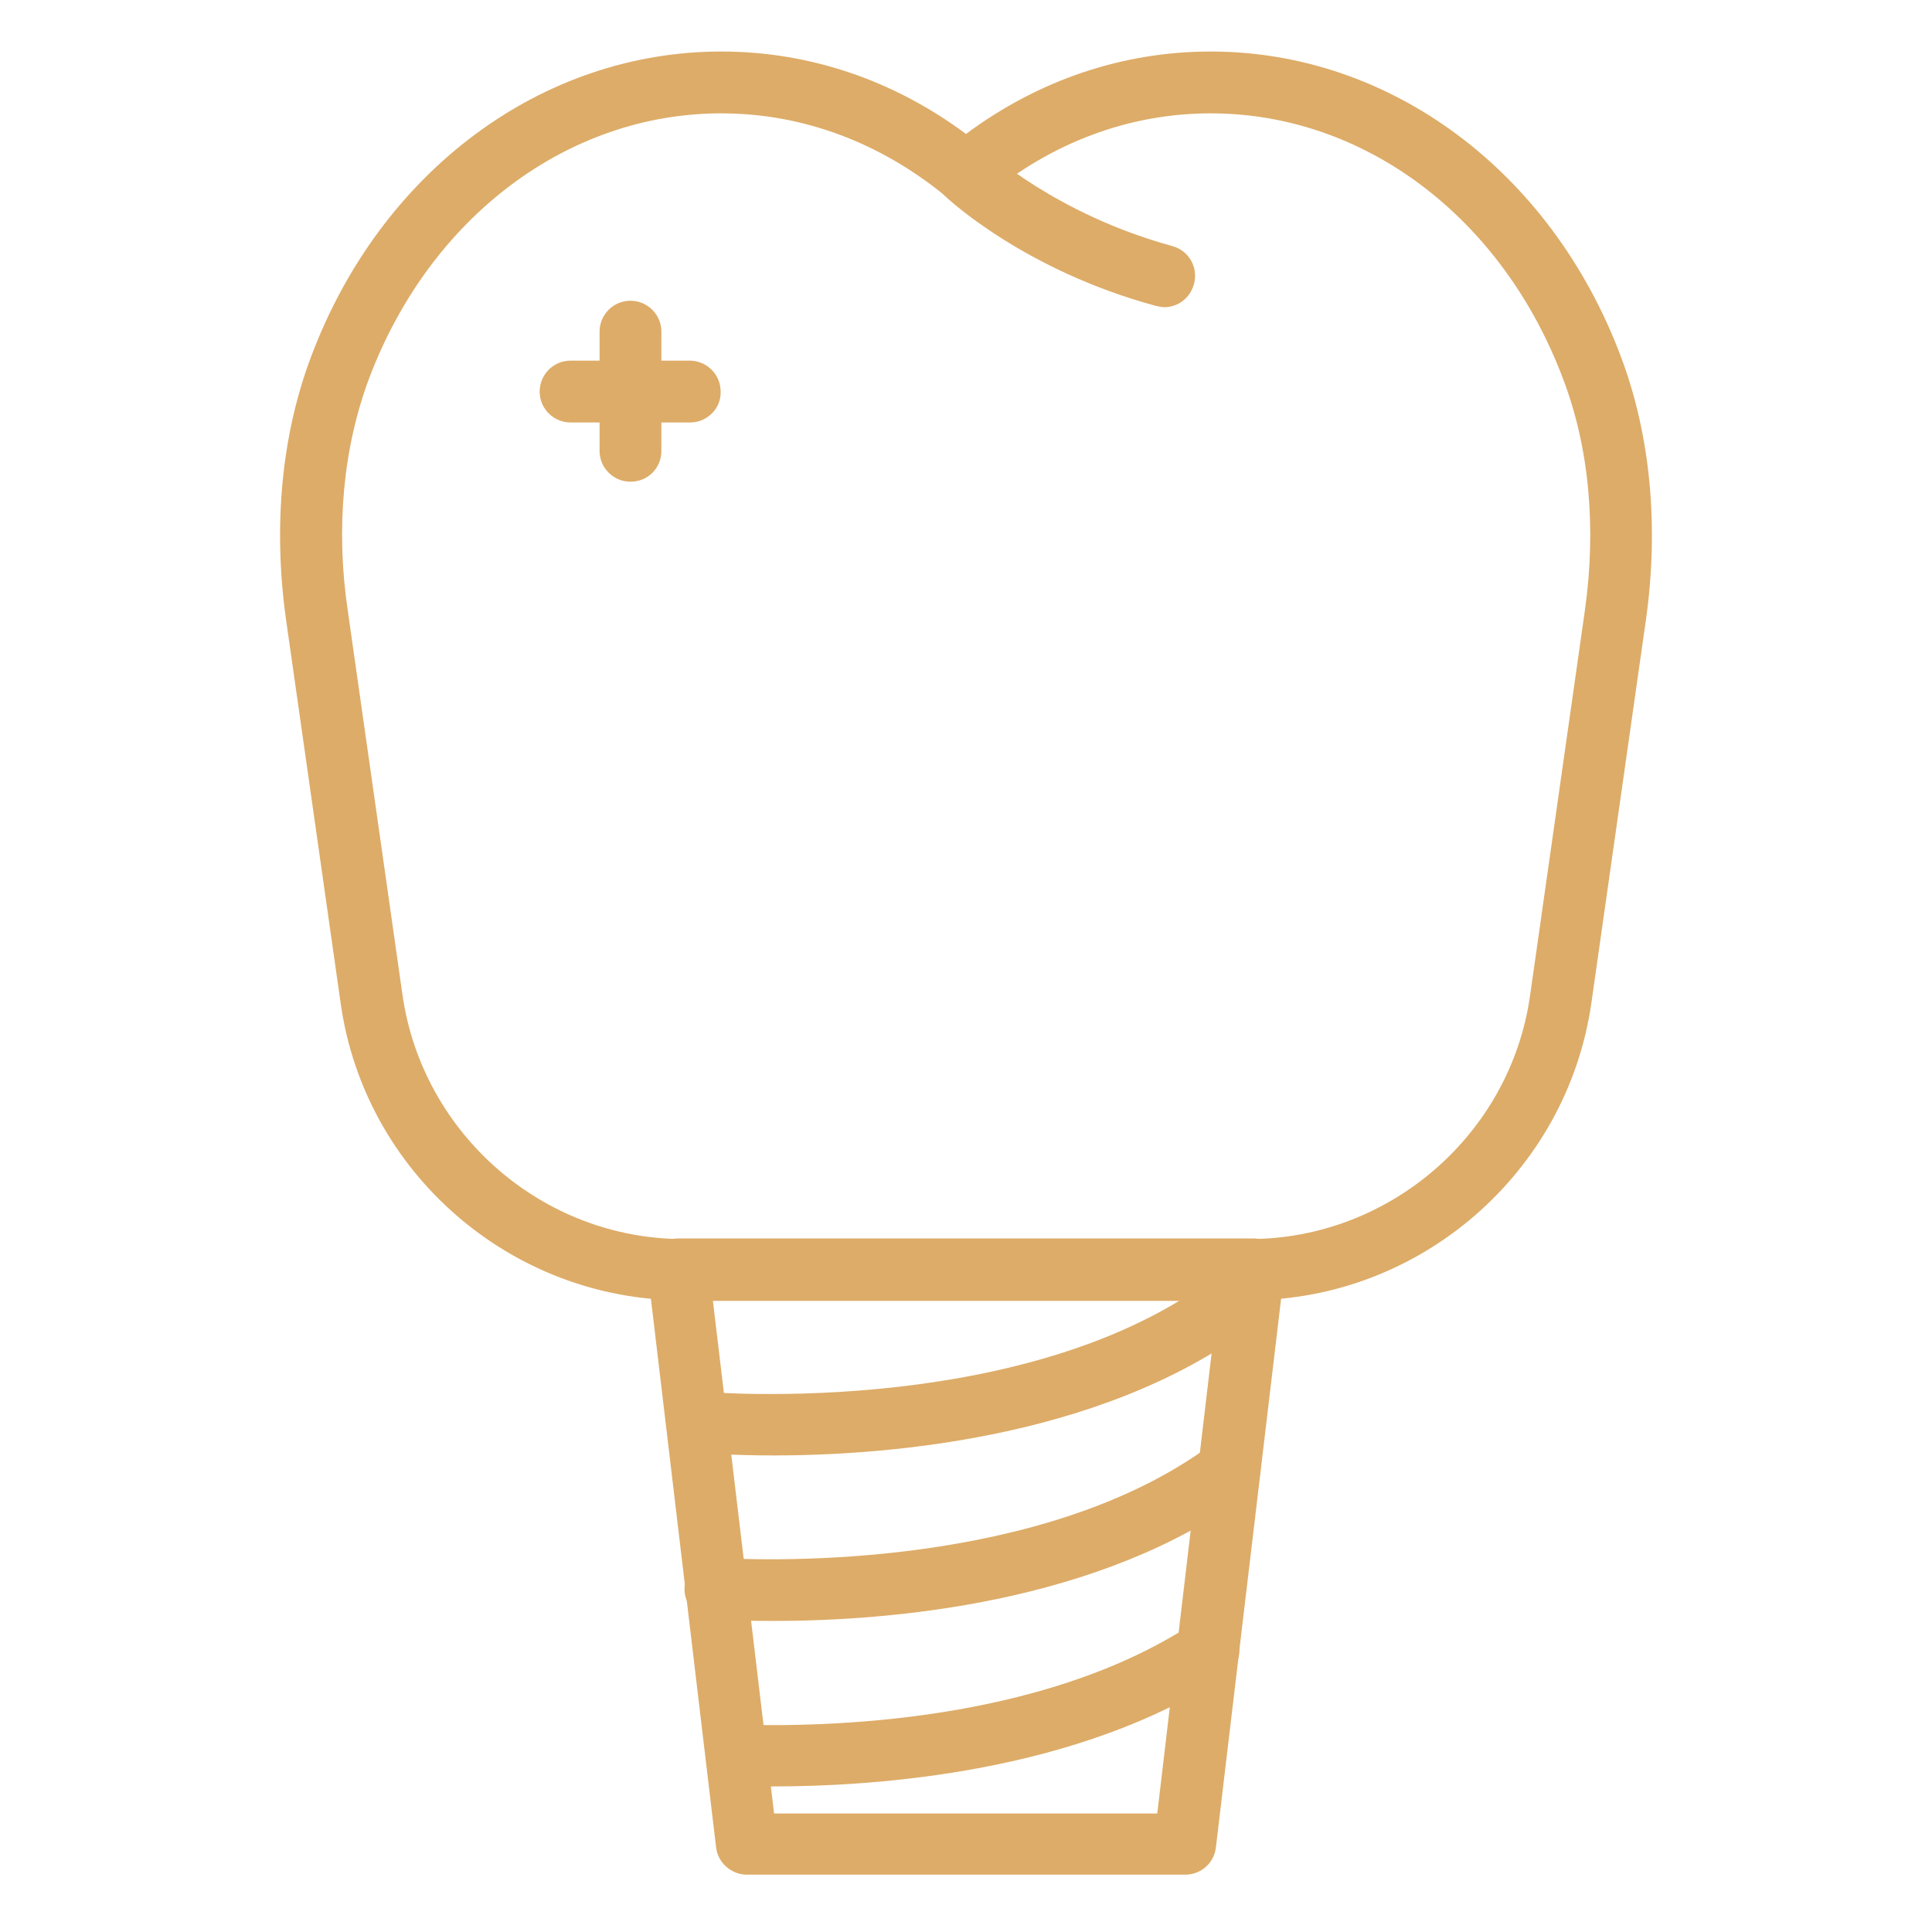 <?xml version="1.0" encoding="utf-8"?>
<!-- Generator: Adobe Illustrator 26.0.1, SVG Export Plug-In . SVG Version: 6.00 Build 0)  -->
<svg version="1.1" id="Layer_1" xmlns="http://www.w3.org/2000/svg" xmlns:xlink="http://www.w3.org/1999/xlink" x="0px" y="0px"
	 viewBox="0 0 300 300" style="enable-background:new 0 0 300 300;" xml:space="preserve">
<style type="text/css">
	.st0{fill:#DDAC68;}
</style>
<g>
	<path class="st0" d="M180.8,47.7c-0.4,0-0.8-0.1-1.3-0.2c-20.4-5.5-32.3-16.6-32.8-17.1c-1.9-1.8-2-4.9-0.2-6.8
		c1.8-1.9,4.8-2,6.8-0.2c0.1,0.1,10.8,9.9,28.7,14.8c2.6,0.7,4.1,3.3,3.4,5.9C184.8,46.3,182.9,47.7,180.8,47.7z"/>
	<path class="st0" d="M193.9,201.9h-87.9c-26.6,0-49.4-19.8-53.1-46.1l-8.5-59.7c-2-14.4-0.7-28.5,3.9-40.7C59.1,26.6,84.1,8,112,8
		c13.6,0,26.7,4.4,38,12.8C161.3,12.4,174.4,8,188,8c27.9,0,52.9,18.6,63.7,47.4c4.6,12.2,5.9,26.3,3.9,40.7l-8.5,59.7
		C243.3,182.1,220.5,201.9,193.9,201.9z M112,17.6c-23.9,0-45.3,16.2-54.7,41.2c-4,10.7-5.2,23.2-3.3,36l8.5,59.7
		c3.1,21.6,21.8,37.9,43.6,37.9h87.9c21.8,0,40.6-16.3,43.6-37.9l8.5-59.7c1.8-12.8,0.7-25.3-3.4-36c-9.4-25-30.8-41.2-54.7-41.2
		c-12.6,0-24.7,4.5-34.9,13c-1.8,1.5-4.4,1.5-6.1,0C136.7,22.1,124.6,17.6,112,17.6z"/>
	<path class="st0" d="M97.9,74.8c-2.6,0-4.8-2.1-4.8-4.8V51.5c0-2.6,2.1-4.8,4.8-4.8c2.6,0,4.8,2.1,4.8,4.8V70
		C102.7,72.7,100.6,74.8,97.9,74.8z"/>
	<path class="st0" d="M107.2,65.6H88.6c-2.6,0-4.8-2.1-4.8-4.8c0-2.6,2.1-4.8,4.8-4.8h18.5c2.6,0,4.8,2.1,4.8,4.8
		C112,63.4,109.8,65.6,107.2,65.6z"/>
	<path class="st0" d="M184,291.1H116c-2.4,0-4.5-1.8-4.8-4.2l-10.6-89.2c-0.2-1.4,0.3-2.7,1.2-3.8c0.9-1,2.2-1.6,3.6-1.6h89.2
		c1.4,0,2.7,0.6,3.6,1.6c0.9,1,1.3,2.4,1.2,3.8l-10.6,89.2C188.5,289.3,186.5,291.1,184,291.1z M120.2,281.6h59.5l9.4-79.6h-78.4
		L120.2,281.6z"/>
	<path class="st0" d="M120.1,226c-6.7,0-11.1-0.4-11.7-0.4c-2.6-0.2-4.6-2.6-4.3-5.2c0.2-2.6,2.6-4.6,5.2-4.3
		c0.5,0.1,52.5,4.4,81.3-19.4c2-1.7,5.1-1.4,6.8,0.6c1.7,2,1.4,5.1-0.6,6.8C173.4,223.2,138.3,226,120.1,226z"/>
	<path class="st0" d="M120.1,251.7c-3.9,0-7.1-0.1-9.3-0.2c-2.6-0.2-4.7-2.4-4.5-5.1c0.2-2.6,2.4-4.7,5.1-4.5
		c8.2,0.5,50.6,1.8,76.7-17.6c2.1-1.6,5.1-1.1,6.7,1c1.6,2.1,1.1,5.1-1,6.7C170.7,249.1,137.9,251.7,120.1,251.7z"/>
	<path class="st0" d="M119.8,277.4c-2.1,0-4,0-5.6-0.1c-2.6-0.1-4.7-2.3-4.6-4.9c0.1-2.6,2.1-4.7,5-4.6c13.3,0.4,46.9-0.2,70.5-15.6
		c2.2-1.4,5.2-0.8,6.6,1.4c1.4,2.2,0.8,5.2-1.4,6.6C167.3,275.2,136.4,277.4,119.8,277.4z"/>
</g>
</svg>
